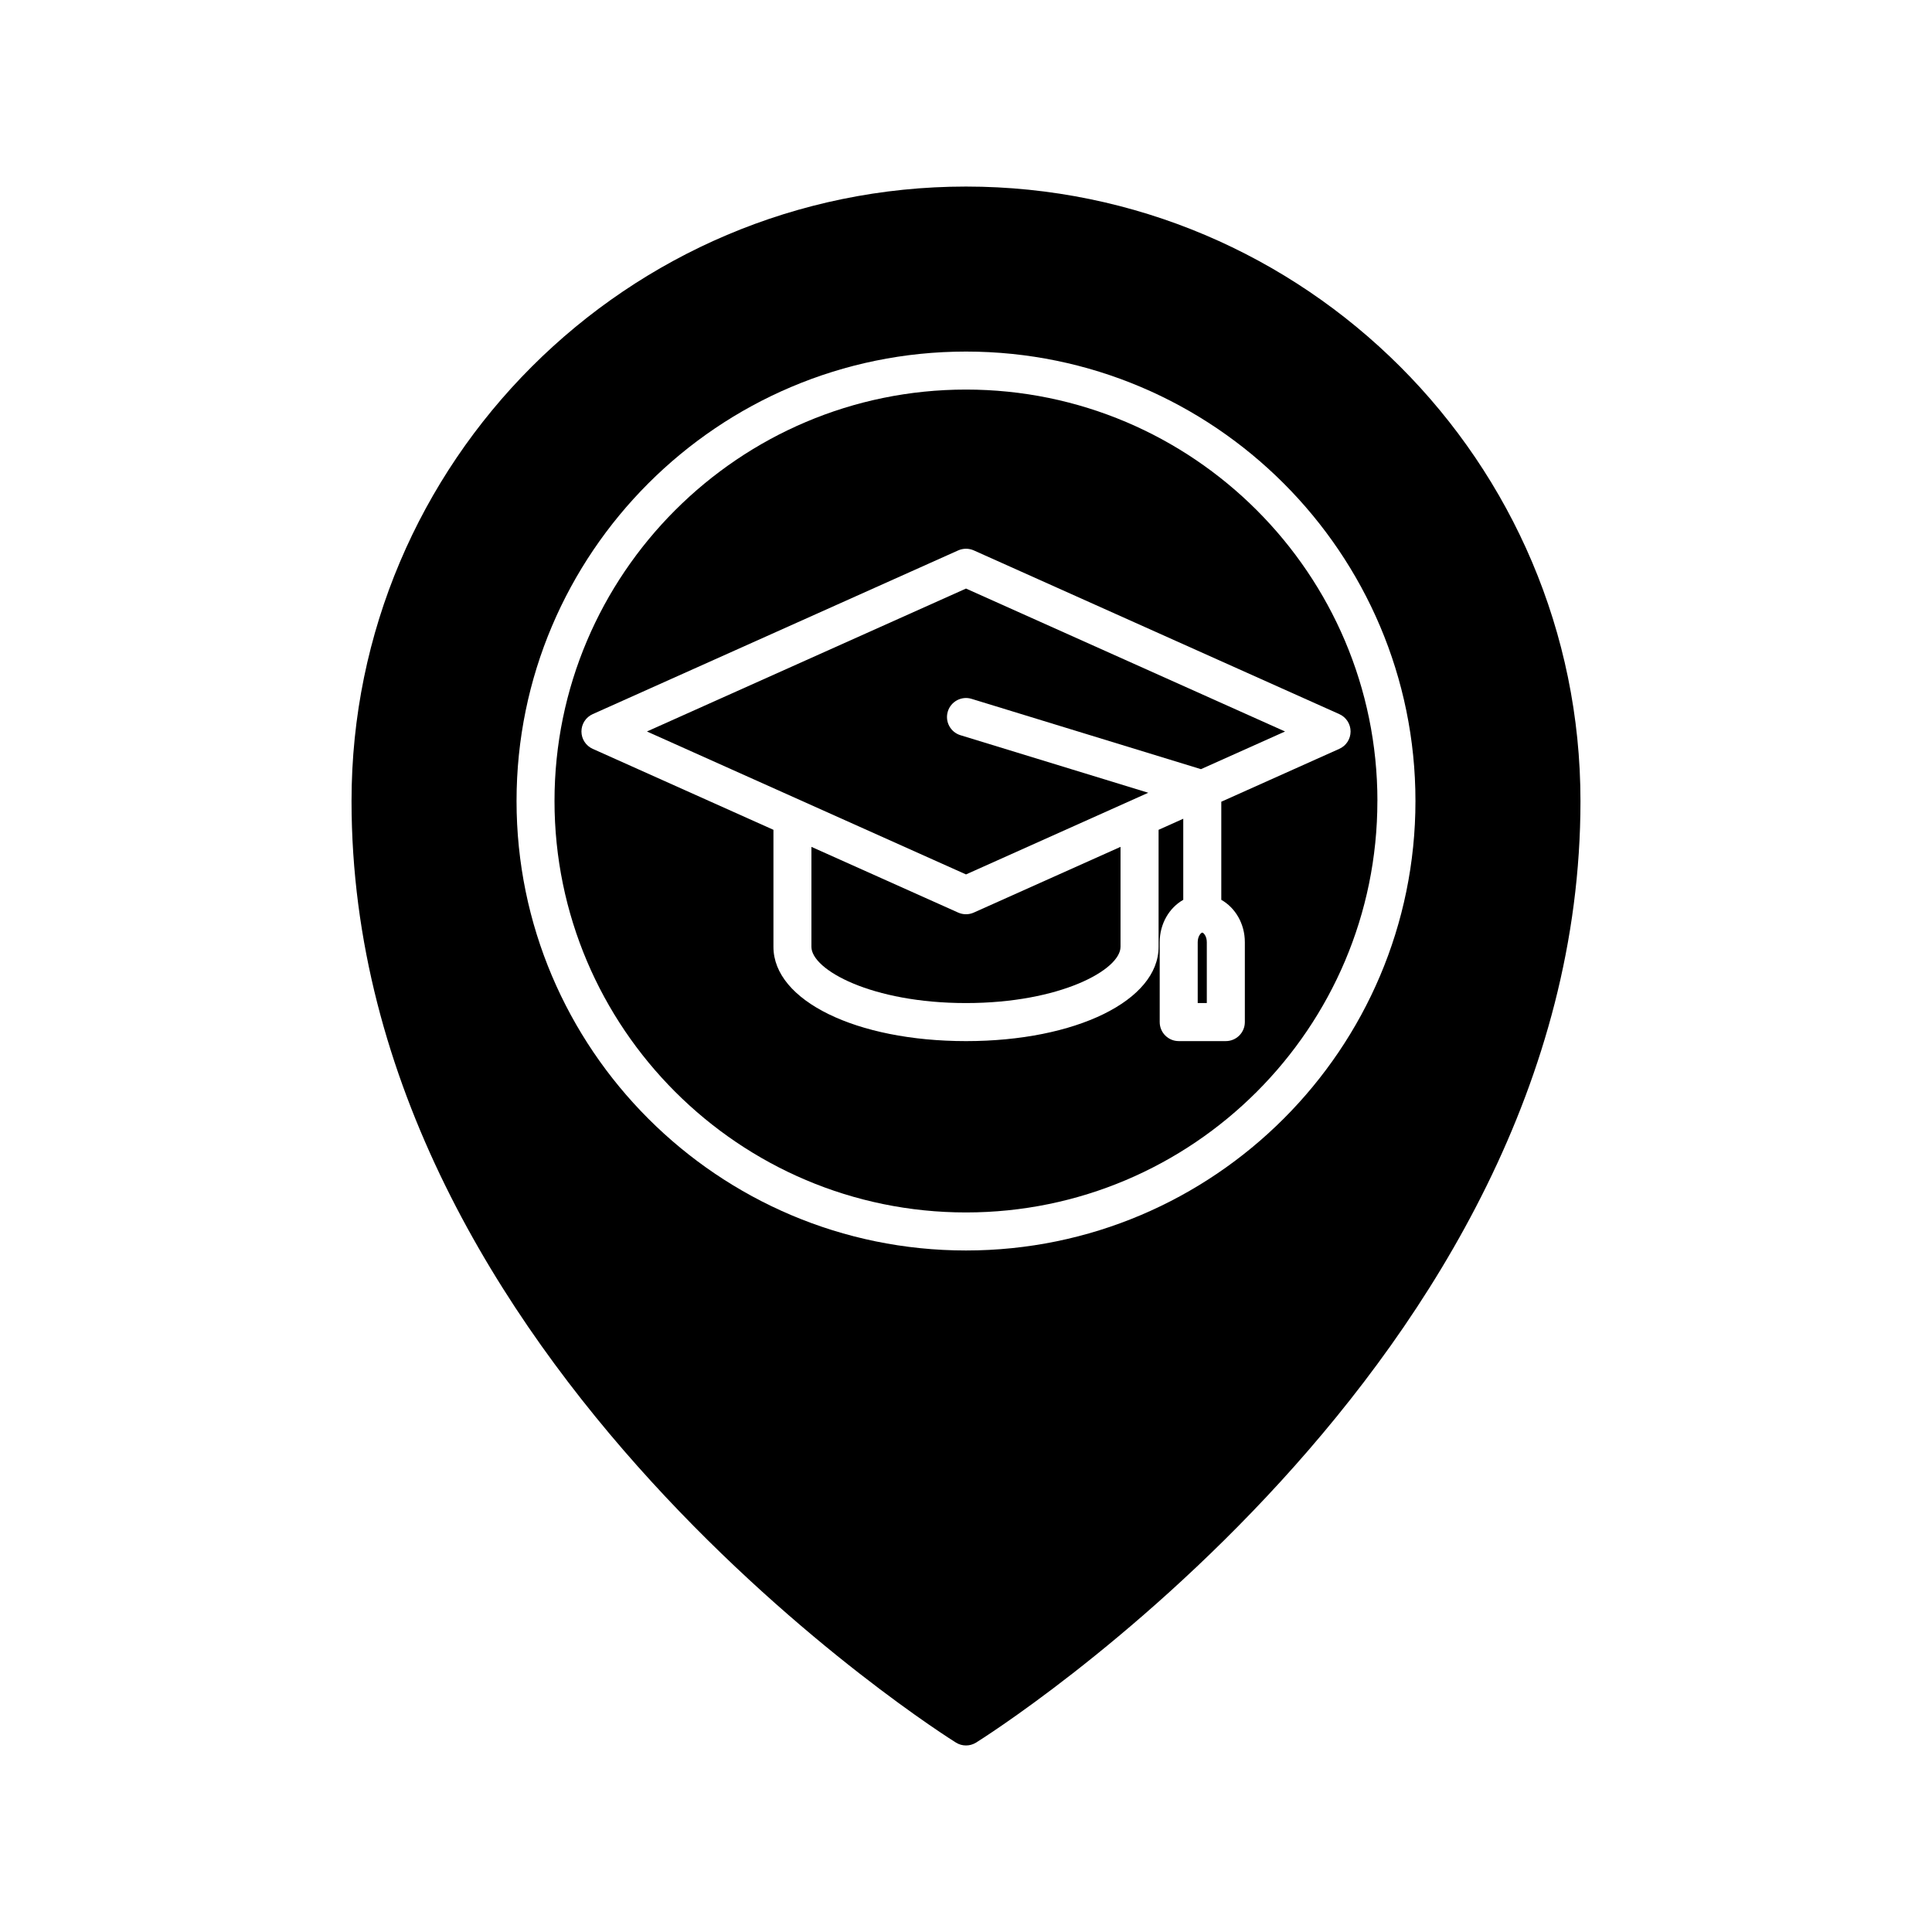 <?xml version="1.0" encoding="UTF-8"?>
<!-- Uploaded to: SVG Repo, www.svgrepo.com, Generator: SVG Repo Mixer Tools -->
<svg fill="#000000" width="800px" height="800px" version="1.1" viewBox="144 144 512 512" xmlns="http://www.w3.org/2000/svg">
 <g>
  <path d="m509.03 356.28c0-60.125-48.91-109.04-109.04-109.04s-109.04 48.91-109.04 109.04c0.004 60.125 48.918 109.03 109.04 109.03 60.117 0 109.03-48.91 109.03-109.03zm-160.06 38.645v-31.016l-47.906-21.461c-1.809-0.812-2.977-2.613-2.977-4.594 0-1.988 1.164-3.789 2.977-4.602l96.879-43.395c1.309-0.578 2.812-0.578 4.117 0l96.879 43.395c1.812 0.812 2.977 2.613 2.977 4.602 0 1.984-1.164 3.785-2.977 4.594l-31.285 14.016v26c3.684 2.082 6.242 6.301 6.242 11.227v21.172c0 2.785-2.258 5.039-5.039 5.039h-12.484c-2.781 0-5.039-2.254-5.039-5.039v-21.172c0-4.922 2.559-9.148 6.242-11.227v-21.488l-6.539 2.934v31.016c0 14.238-21.938 24.98-51.031 24.98-29.102-0.004-51.035-10.746-51.035-24.98z"/>
  <path d="m440.95 394.92v-26.492l-38.895 17.418c-0.656 0.293-1.359 0.438-2.062 0.438-0.699 0-1.406-0.145-2.062-0.438l-38.895-17.418v26.492c0 6.074 15.957 14.902 40.953 14.902 25.004 0 40.961-8.828 40.961-14.902z"/>
  <path d="m448.3 354.09-49.777-15.254c-2.66-0.816-4.156-3.633-3.34-6.293 0.816-2.66 3.648-4.16 6.293-3.34l60.789 18.633 22.289-9.984-84.551-37.875-84.555 37.875 84.555 37.879z"/>
  <path d="m462.61 391.15c-0.301 0-1.203 0.902-1.203 2.539v16.133h2.41v-16.133c0-1.641-0.902-2.539-1.207-2.539z"/>
  <path d="m400 193.44c-89.789 0-162.84 73.047-162.84 162.84 0 149.28 158.6 248.55 160.2 249.54 0.809 0.496 1.723 0.746 2.641 0.746s1.828-0.25 2.641-0.746c1.602-0.984 160.2-100.26 160.2-249.54-0.004-89.793-73.055-162.84-162.84-162.84zm-119.11 162.84c0-65.68 53.434-119.11 119.11-119.11 65.676 0 119.11 53.43 119.11 119.11 0 65.684-53.434 119.11-119.11 119.11-65.68 0-119.11-53.43-119.11-119.11z"/>
 </g>
</svg>